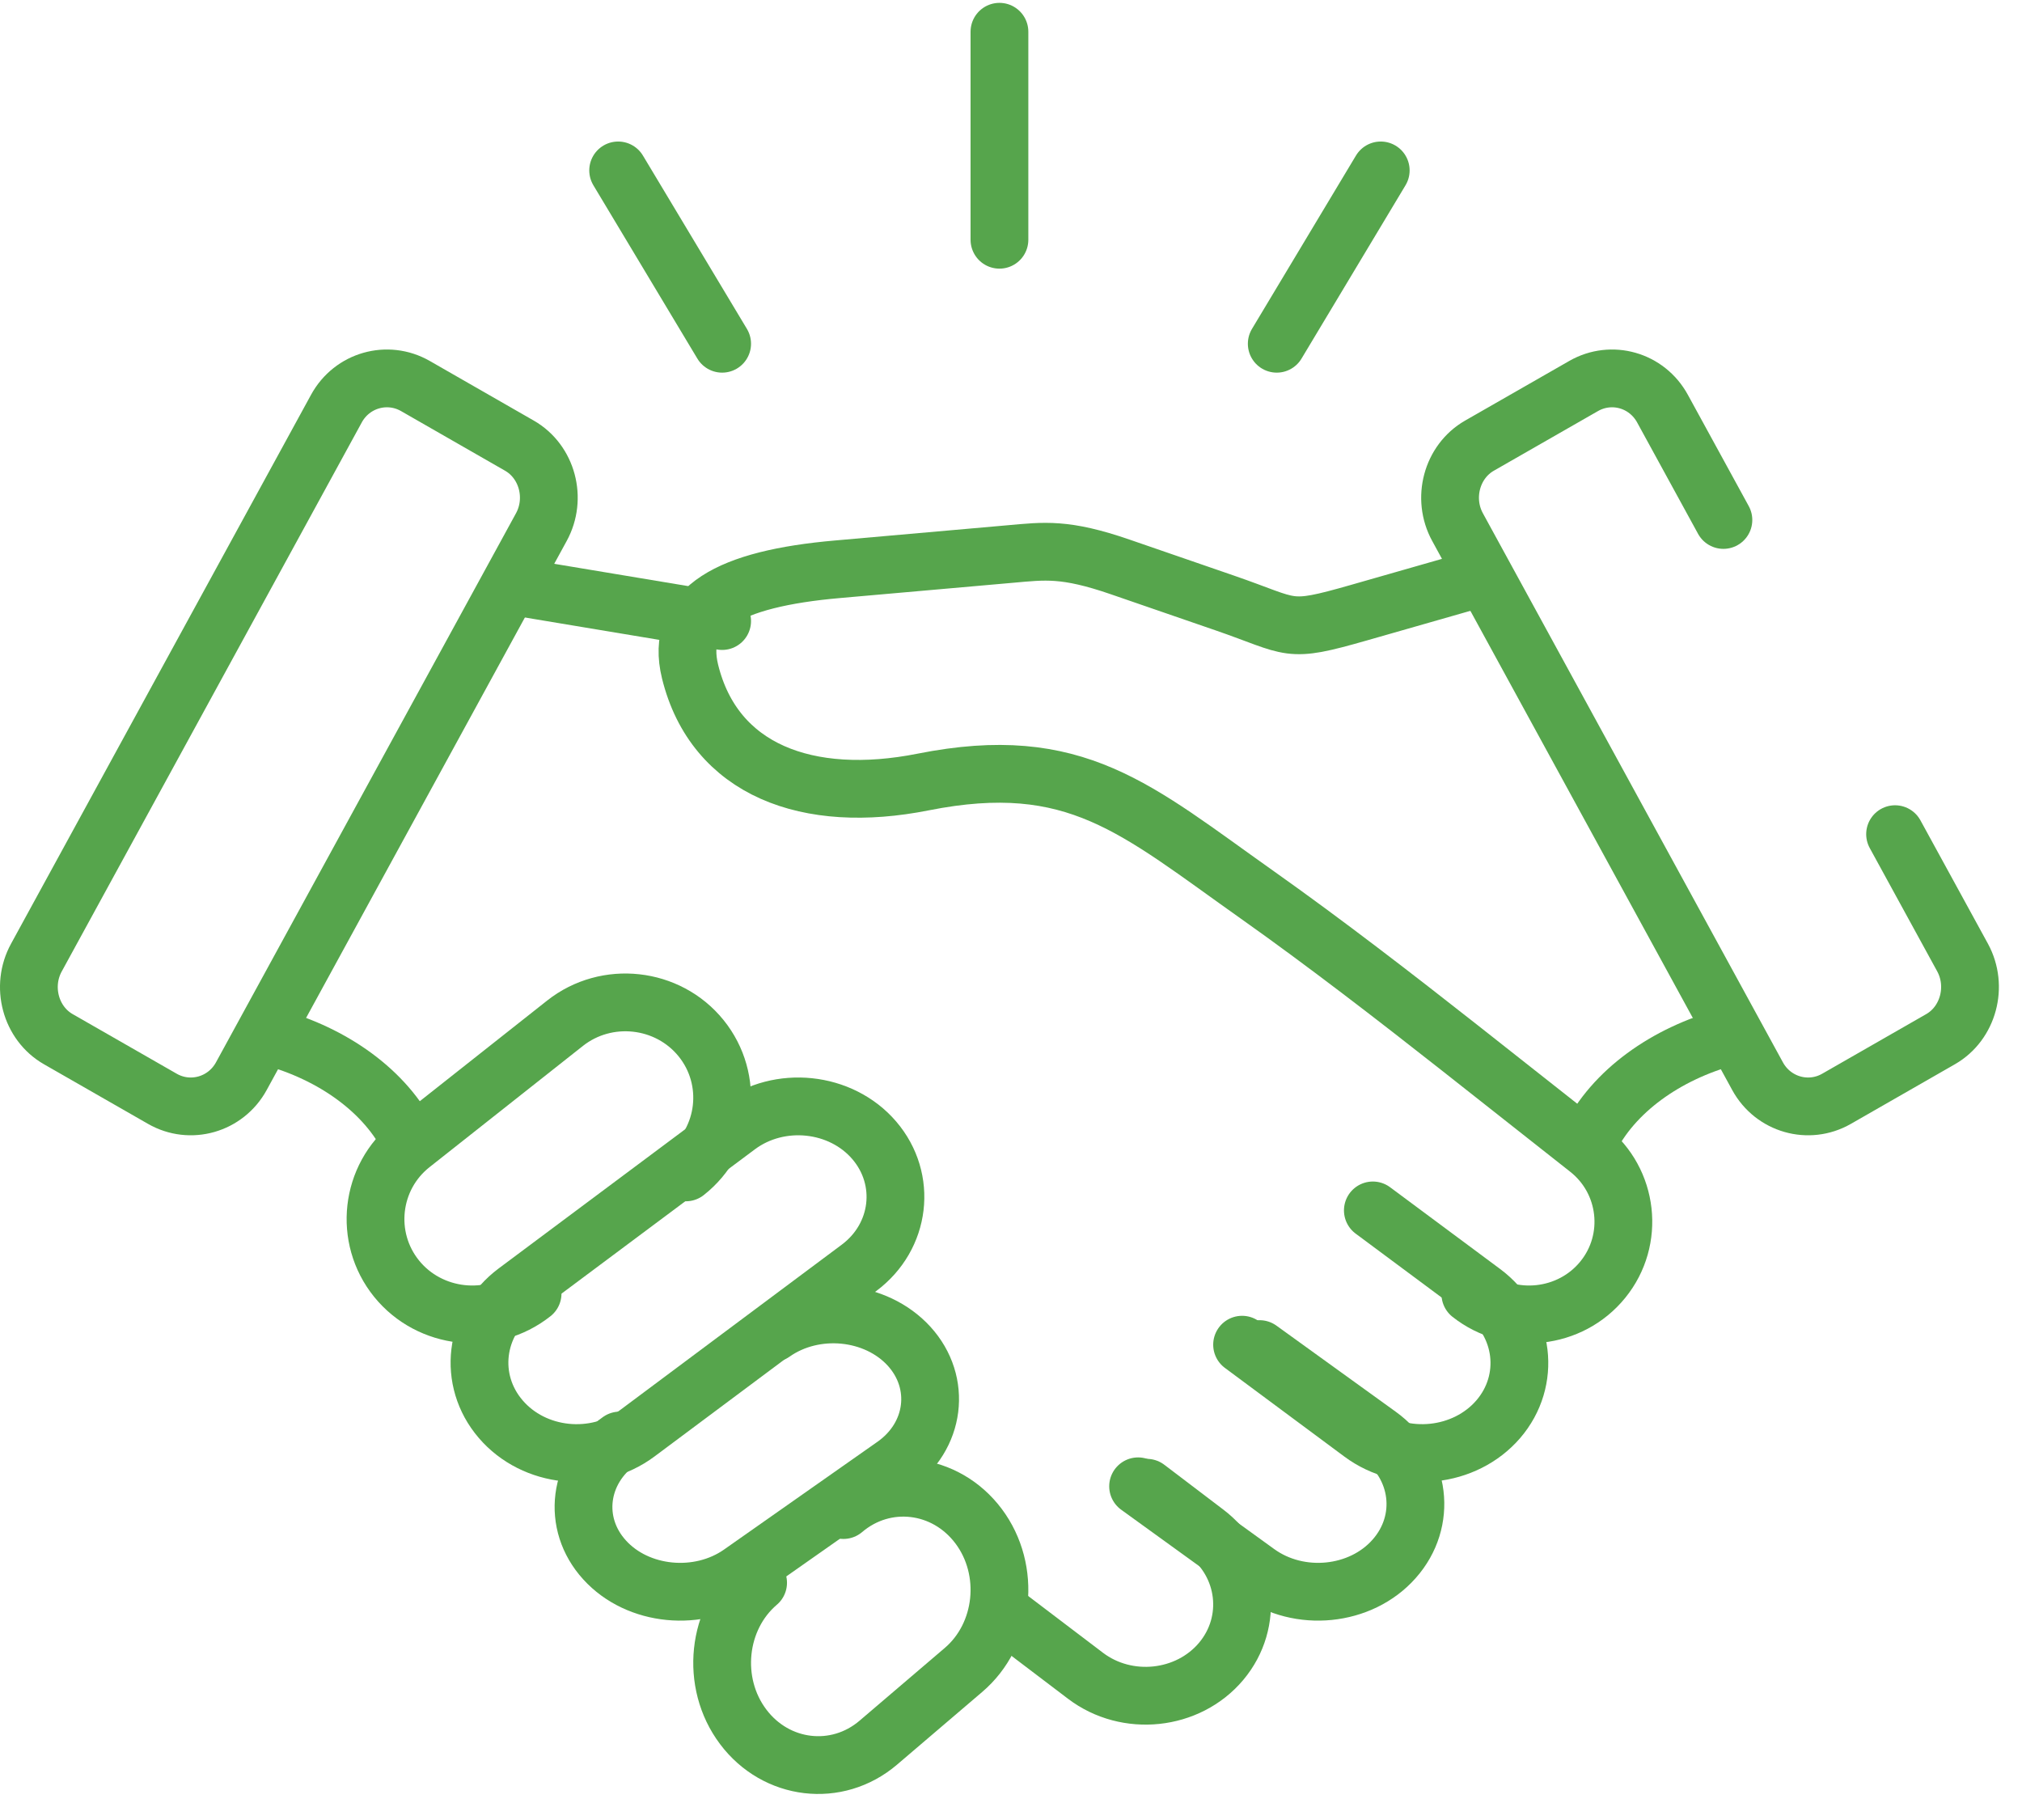 <?xml version="1.0" encoding="UTF-8"?>
<svg xmlns="http://www.w3.org/2000/svg" width="70" height="63" viewBox="0 0 70 63" fill="none">
  <path d="M23.744 40.583C25.187 39.449 25.42 37.359 24.271 35.938C23.118 34.514 21.001 34.284 19.562 35.419L14.256 39.612C12.813 40.746 12.581 42.841 13.729 44.261C14.878 45.681 16.999 45.915 18.438 44.776" stroke="#56A54C" stroke-width="2" stroke-miterlimit="10" stroke-linecap="round" stroke-linejoin="round"></path>
  <path d="M21.456 49.864C20.014 50.876 19.781 52.734 20.93 53.997C22.078 55.263 24.2 55.467 25.638 54.458L30.945 50.731C32.387 49.723 32.62 47.861 31.471 46.599C30.318 45.337 28.201 45.129 26.762 46.141" stroke="#56A54C" stroke-width="2" stroke-miterlimit="10" stroke-linecap="round" stroke-linejoin="round"></path>
  <path d="M26.245 54.788C24.817 56.004 24.581 58.249 25.727 59.772C26.868 61.294 28.971 61.545 30.404 60.325L33.354 57.807C34.783 56.591 35.018 54.35 33.877 52.828C32.731 51.301 30.628 51.054 29.199 52.271" stroke="#56A54C" stroke-width="2" stroke-miterlimit="10" stroke-linecap="round" stroke-linejoin="round"></path>
  <path d="M47.527 41.899L51.339 44.731C52.785 45.808 53.023 47.785 51.868 49.128C50.709 50.471 48.581 50.692 47.135 49.616L43 46.547" stroke="#56A54C" stroke-width="2" stroke-miterlimit="10" stroke-linecap="round" stroke-linejoin="round"></path>
  <path d="M43.605 46.699L47.74 49.683C49.186 50.73 49.424 52.652 48.265 53.959C47.11 55.268 44.978 55.48 43.532 54.436L39.4 51.449" stroke="#56A54C" stroke-width="2" stroke-miterlimit="10" stroke-linecap="round" stroke-linejoin="round"></path>
  <path d="M39.702 51.499L41.749 53.054C43.183 54.145 43.419 56.149 42.274 57.51C41.124 58.875 39.014 59.096 37.58 58.008L34.6 55.746" stroke="#56A54C" stroke-width="2" stroke-miterlimit="10" stroke-linecap="round" stroke-linejoin="round"></path>
  <path d="M65.606 28.875L67.943 33.146C68.484 34.139 68.145 35.42 67.18 35.972L63.578 38.036C62.613 38.588 61.386 38.242 60.845 37.252L50.46 18.248C49.915 17.255 50.255 15.978 51.219 15.426L54.825 13.361C55.79 12.81 57.013 13.153 57.555 14.146L59.663 17.999" stroke="#56A54C" stroke-width="2" stroke-miterlimit="10" stroke-linecap="round" stroke-linejoin="round"></path>
  <path d="M55 39.498C55.845 37.762 57.686 36.475 59.8 35.898" stroke="#56A54C" stroke-width="2" stroke-miterlimit="10" stroke-linecap="round" stroke-linejoin="round"></path>
  <path d="M50.903 44.797C52.303 45.903 54.369 45.676 55.488 44.295C56.61 42.915 56.38 40.879 54.979 39.776L50.5 36.244C48.325 34.532 45.868 32.634 43.536 30.984C39.319 28.003 37.242 26.021 31.957 27.07C27.963 27.864 24.732 26.661 23.89 23.249C23.351 21.055 25.244 20.033 28.996 19.705L34.981 19.177C36.162 19.073 36.867 18.965 38.779 19.624L42.39 20.869C44.831 21.71 44.503 21.934 47.041 21.209L50.75 20.148" stroke="#56A54C" stroke-width="2" stroke-miterlimit="10" stroke-linecap="round" stroke-linejoin="round"></path>
  <path d="M17.981 15.426L14.379 13.361C13.414 12.81 12.186 13.153 11.645 14.146L1.26 33.147C0.715 34.139 1.054 35.42 2.019 35.972L5.622 38.036C6.586 38.588 7.814 38.242 8.355 37.252L18.74 18.248C19.285 17.255 18.946 15.978 17.981 15.426Z" stroke="#56A54C" stroke-width="2" stroke-miterlimit="10" stroke-linecap="round" stroke-linejoin="round"></path>
  <path d="M25 21.498L17.8 20.299" stroke="#56A54C" stroke-width="2" stroke-miterlimit="10" stroke-linecap="round" stroke-linejoin="round"></path>
  <path d="M14.2 39.498C13.352 37.762 11.513 36.475 9.4 35.898" stroke="#56A54C" stroke-width="2" stroke-miterlimit="10" stroke-linecap="round" stroke-linejoin="round"></path>
  <path d="M34.6 8.299V1.099" stroke="#56A54C" stroke-width="2" stroke-miterlimit="10" stroke-linecap="round" stroke-linejoin="round"></path>
  <path d="M25 11.899L21.4 5.899" stroke="#56A54C" stroke-width="2" stroke-miterlimit="10" stroke-linecap="round" stroke-linejoin="round"></path>
  <path d="M44.2 11.899L47.8 5.899" stroke="#56A54C" stroke-width="2" stroke-miterlimit="10" stroke-linecap="round" stroke-linejoin="round"></path>
  <path d="M17.859 44.711L25.538 38.981C26.982 37.904 29.113 38.126 30.267 39.474C31.421 40.822 31.187 42.806 29.738 43.887L22.063 49.613C20.615 50.694 18.488 50.472 17.334 49.124C16.176 47.776 16.414 45.792 17.859 44.711Z" stroke="#56A54C" stroke-width="2" stroke-miterlimit="10" stroke-linecap="round" stroke-linejoin="round"></path>
</svg>
